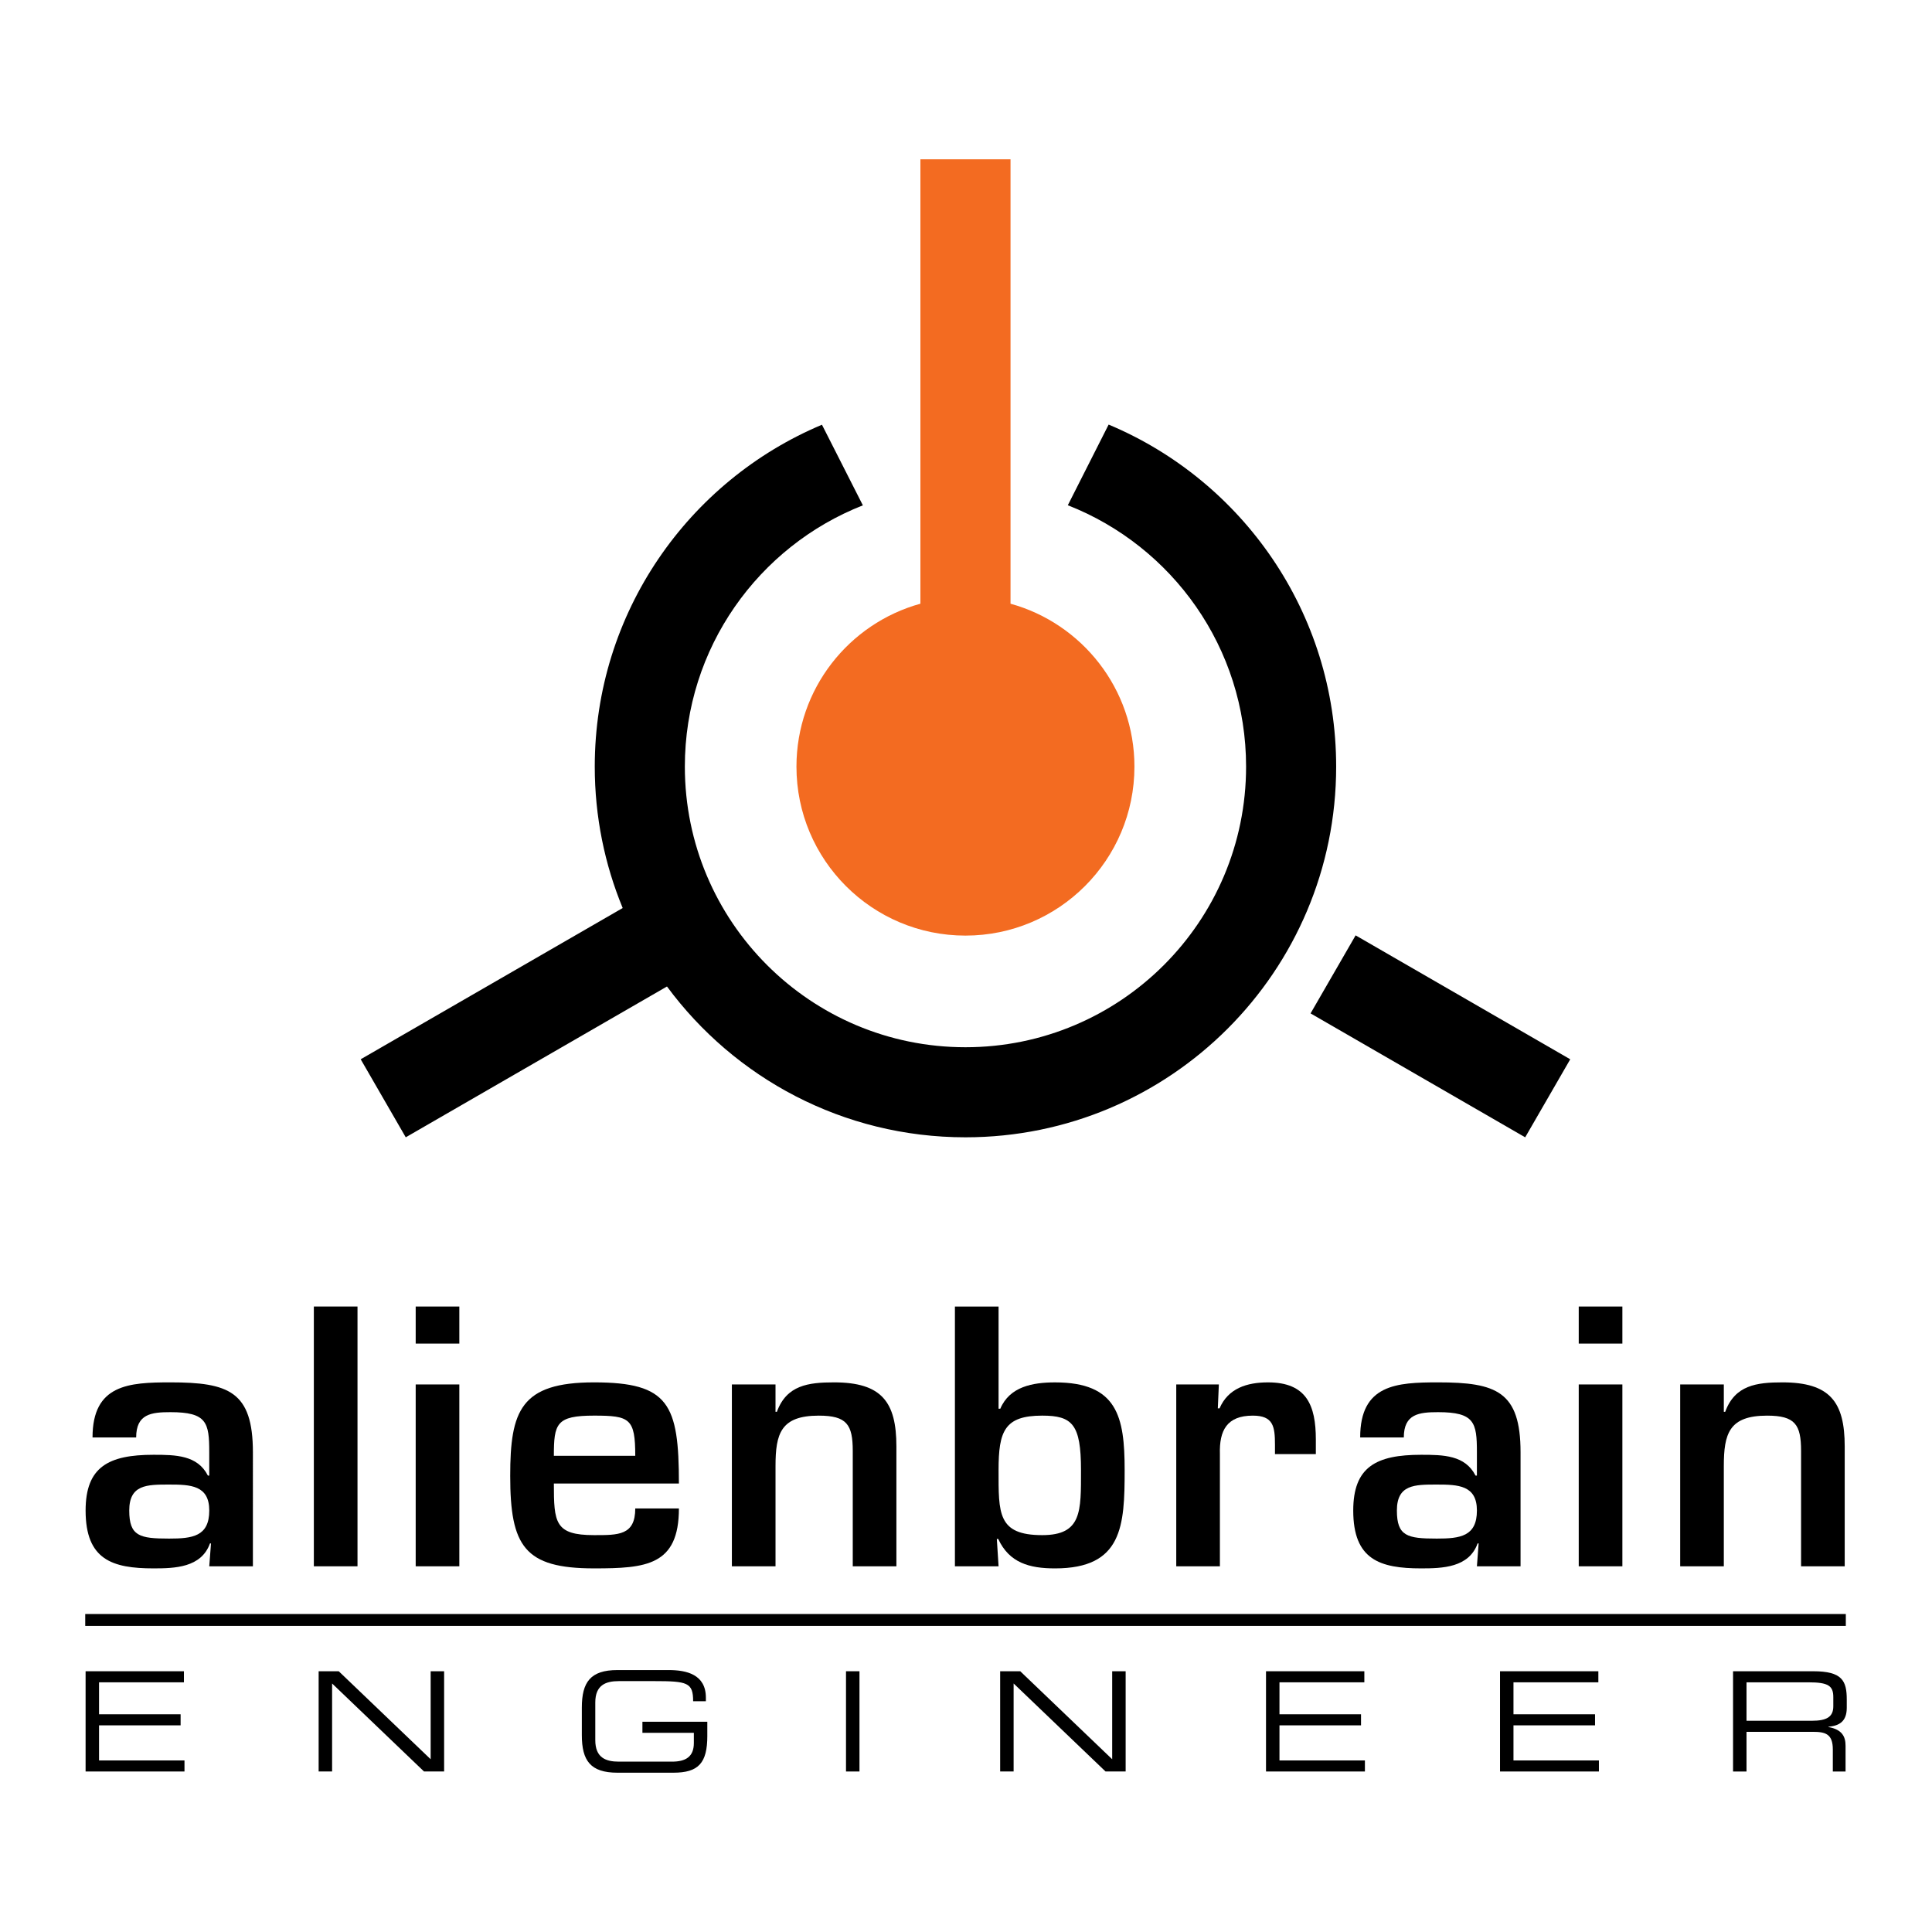 <?xml version="1.0" encoding="utf-8"?>
<!-- Generator: Adobe Illustrator 13.0.0, SVG Export Plug-In . SVG Version: 6.00 Build 14576)  -->
<!DOCTYPE svg PUBLIC "-//W3C//DTD SVG 1.0//EN" "http://www.w3.org/TR/2001/REC-SVG-20010904/DTD/svg10.dtd">
<svg version="1.0" id="Layer_1" xmlns="http://www.w3.org/2000/svg" xmlns:xlink="http://www.w3.org/1999/xlink" x="0px" y="0px"
	 width="192.756px" height="192.756px" viewBox="0 0 192.756 192.756" enable-background="new 0 0 192.756 192.756"
	 xml:space="preserve">
<g>
	<polygon fill-rule="evenodd" clip-rule="evenodd" fill="#FFFFFF" points="0,0 192.756,0 192.756,192.756 0,192.756 0,0 	"/>
	<polygon fill-rule="evenodd" clip-rule="evenodd" points="8.54,166.741 18.351,166.741 18.351,167.845 9.882,167.845 
		9.882,171.034 18.019,171.034 18.019,172.138 9.882,172.138 9.882,175.639 18.406,175.639 18.406,176.742 8.54,176.742 
		8.54,166.741 	"/>
	<polygon fill-rule="evenodd" clip-rule="evenodd" points="31.791,166.743 33.797,166.743 42.967,175.521 42.967,166.743 
		44.31,166.743 44.31,176.74 42.303,176.74 33.134,167.962 33.134,176.74 31.791,176.74 31.791,166.743 	"/>
	<path fill-rule="evenodd" clip-rule="evenodd" d="M70.57,173.175c0,2.723-0.877,3.688-3.389,3.688h-5.579
		c-2.702,0-3.552-1.215-3.552-3.749v-2.743c0-2.535,0.85-3.749,3.552-3.749h5.108c1.795,0,3.715,0.441,3.715,2.752v0.359h-1.271
		c0-1.869-0.566-2.008-3.897-2.008h-3.513c-1.3,0-2.352,0.387-2.352,2.13v3.763c0,1.752,1.051,2.142,2.352,2.142h5.296
		c1.356,0,2.186-0.473,2.186-1.863v-1.015h-5.132v-1.104h6.475V173.175L70.57,173.175z"/>
	<polygon fill-rule="evenodd" clip-rule="evenodd" points="84.406,166.741 85.75,166.741 85.75,176.742 84.406,176.742 
		84.406,166.741 	"/>
	<polygon fill-rule="evenodd" clip-rule="evenodd" points="99.786,166.743 101.793,166.743 110.963,175.521 110.963,166.743 
		112.306,166.743 112.306,176.74 110.299,176.74 101.129,167.962 101.129,176.74 99.786,176.74 99.786,166.743 	"/>
	<polygon fill-rule="evenodd" clip-rule="evenodd" points="126.31,166.741 136.121,166.741 136.121,167.845 127.653,167.845 
		127.653,171.034 135.789,171.034 135.789,172.138 127.653,172.138 127.653,175.639 136.177,175.639 136.177,176.742 
		126.31,176.742 126.31,166.741 	"/>
	<polygon fill-rule="evenodd" clip-rule="evenodd" points="149.657,166.741 159.468,166.741 159.468,167.845 151,167.845 
		151,171.034 159.137,171.034 159.137,172.138 151,172.138 151,175.639 159.523,175.639 159.523,176.742 149.657,176.742 
		149.657,166.741 	"/>
	<path fill-rule="evenodd" clip-rule="evenodd" d="M174.25,171.682v-3.837h6.179c1.995,0,2.48,0.358,2.48,1.477v0.911
		c0,1.049-0.638,1.449-2.148,1.449H174.25L174.25,171.682z M172.907,176.742h1.343v-3.957h6.617c1.232,0,1.994,0.193,1.994,1.757
		v2.2h1.271v-2.561c0-0.908-0.331-1.627-1.713-1.875v-0.028c1.038-0.096,1.833-0.483,1.833-1.894v-0.814
		c0-1.878-0.452-2.829-3.338-2.829h-8.007V176.742L172.907,176.742z"/>
	<polygon fill-rule="evenodd" clip-rule="evenodd" points="8.504,162.217 184.158,162.217 184.158,161.031 8.504,161.031 
		8.504,162.217 	"/>
	<path fill-rule="evenodd" clip-rule="evenodd" d="M16.87,148.114c2.142,0,4.008,0.069,4.008,2.592c0,2.592-1.693,2.799-4.008,2.799
		c-2.938,0-3.975-0.241-3.975-2.799C12.895,148.114,14.657,148.114,16.87,148.114L16.87,148.114z M20.878,156.27h4.354V144.9
		c0-6.082-2.419-6.981-8.225-6.981c-4.147,0-7.776,0.208-7.776,5.496h4.354c0-2.351,1.52-2.523,3.421-2.523
		c3.628,0,3.87,1.036,3.87,3.975v2.35H20.74c-1.037-2.039-3.214-2.073-5.426-2.073c-4.492,0-6.773,1.209-6.773,5.563
		c0,4.907,2.662,5.771,6.773,5.771c2.108,0,4.77-0.069,5.633-2.488h0.104L20.878,156.27L20.878,156.27z"/>
	<polygon fill-rule="evenodd" clip-rule="evenodd" points="31.313,156.27 35.668,156.27 35.668,130.351 31.313,130.351 
		31.313,156.27 	"/>
	<path fill-rule="evenodd" clip-rule="evenodd" d="M41.474,156.27h4.354v-18.143h-4.354V156.27L41.474,156.27z M41.474,134.049
		h4.354v-3.697h-4.354V134.049L41.474,134.049z"/>
	<path fill-rule="evenodd" clip-rule="evenodd" d="M63.38,150.499c0,2.696-1.693,2.661-4.112,2.661
		c-3.906,0-4.009-1.244-4.009-5.149h12.476c0-7.914-1.002-10.092-8.467-10.092c-7.327,0-8.364,2.834-8.364,9.331
		c0,7.016,1.417,9.228,8.364,9.228c5.184,0,8.467-0.276,8.467-5.979H63.38L63.38,150.499z M55.259,145.246
		c0-3.214,0.242-4.009,4.009-4.009c3.559,0,4.112,0.276,4.112,4.009H55.259L55.259,145.246z"/>
	<path fill-rule="evenodd" clip-rule="evenodd" d="M73.02,138.127v18.143h4.354v-9.987c0-3.248,0.518-5.045,4.319-5.045
		c2.8,0,3.387,0.898,3.387,3.525v11.507h4.354v-11.957c0-4.423-1.452-6.394-6.22-6.394c-2.557,0-4.735,0.276-5.703,2.938h-0.138
		v-2.73H73.02L73.02,138.127z"/>
	<path fill-rule="evenodd" clip-rule="evenodd" d="M103.981,141.237c3.007,0,3.87,0.863,3.87,5.426c0,4.112,0.104,6.497-3.87,6.497
		c-4.458,0-4.354-2.178-4.354-6.497C99.627,142.792,100.215,141.237,103.981,141.237L103.981,141.237z M95.272,156.27h4.355
		l-0.173-2.729h0.138c1.105,2.385,3.11,2.938,5.669,2.938c6.738,0,6.945-4.251,6.945-9.814c0-5.322-0.726-8.744-6.945-8.744
		c-2.213,0-4.527,0.415-5.461,2.627h-0.173v-10.195h-4.355V156.27L95.272,156.27z"/>
	<path fill-rule="evenodd" clip-rule="evenodd" d="M117.355,138.127v18.143h4.355v-11.196c-0.069-2.351,0.69-3.836,3.282-3.836
		c2.039,0,2.212,1.071,2.212,2.903v0.933h4.078v-1.451c0-3.422-0.933-5.703-4.77-5.703c-2.107,0-3.974,0.589-4.838,2.593h-0.172
		l0.103-2.385H117.355L117.355,138.127z"/>
	<path fill-rule="evenodd" clip-rule="evenodd" d="M143.343,148.114c2.143,0,4.009,0.069,4.009,2.592
		c0,2.592-1.693,2.799-4.009,2.799c-2.938,0-3.975-0.241-3.975-2.799C139.368,148.114,141.131,148.114,143.343,148.114
		L143.343,148.114z M147.352,156.27h4.354V144.9c0-6.082-2.419-6.981-8.226-6.981c-4.147,0-7.775,0.208-7.775,5.496h4.354
		c0-2.351,1.521-2.523,3.421-2.523c3.63,0,3.871,1.036,3.871,3.975v2.35h-0.139c-1.036-2.039-3.214-2.073-5.426-2.073
		c-4.492,0-6.773,1.209-6.773,5.563c0,4.907,2.661,5.771,6.773,5.771c2.108,0,4.77-0.069,5.634-2.488h0.104L147.352,156.27
		L147.352,156.27z"/>
	<path fill-rule="evenodd" clip-rule="evenodd" d="M157.511,156.27h4.354v-18.143h-4.354V156.27L157.511,156.27z M157.511,134.049
		h4.354v-3.697h-4.354V134.049L157.511,134.049z"/>
	<path fill-rule="evenodd" clip-rule="evenodd" d="M167.632,138.127v18.143h4.354v-9.987c0-3.248,0.519-5.045,4.32-5.045
		c2.799,0,3.387,0.898,3.387,3.525v11.507h4.354v-11.957c0-4.423-1.451-6.394-6.22-6.394c-2.558,0-4.735,0.276-5.703,2.938h-0.138
		v-2.73H167.632L167.632,138.127z"/>
	<path fill-rule="evenodd" clip-rule="evenodd" d="M59.339,76.486c0-15.35,9.352-28.515,22.668-34.111l4.082,8.043
		c-10.4,4.087-17.762,14.217-17.762,26.067c0,15.463,12.535,27.998,27.997,27.998c15.463,0,27.998-12.535,27.998-27.998
		c0-11.859-7.373-21.996-17.786-26.077l4.073-8.048c13.334,5.588,22.7,18.762,22.7,34.125c0,20.426-16.559,36.984-36.985,36.984
		c-12.213,0-23.044-5.92-29.779-15.047l-26.063,15.047l-4.495-7.785l26.139-15.091C60.331,86.247,59.339,81.482,59.339,76.486
		L59.339,76.486z"/>
	<path fill-rule="evenodd" clip-rule="evenodd" fill="#F36B21" d="M91.829,60.232l0-44.339h8.991v44.339
		c7.128,1.968,12.363,8.499,12.363,16.253c0,9.312-7.549,16.86-16.86,16.86c-9.312,0-16.86-7.548-16.86-16.86
		C79.464,68.731,84.7,62.199,91.829,60.232L91.829,60.232z"/>
	<polygon fill-rule="evenodd" clip-rule="evenodd" points="156.663,105.686 152.168,113.471 130.755,101.107 135.25,93.322 
		156.663,105.686 	"/>
</g>
</svg>

